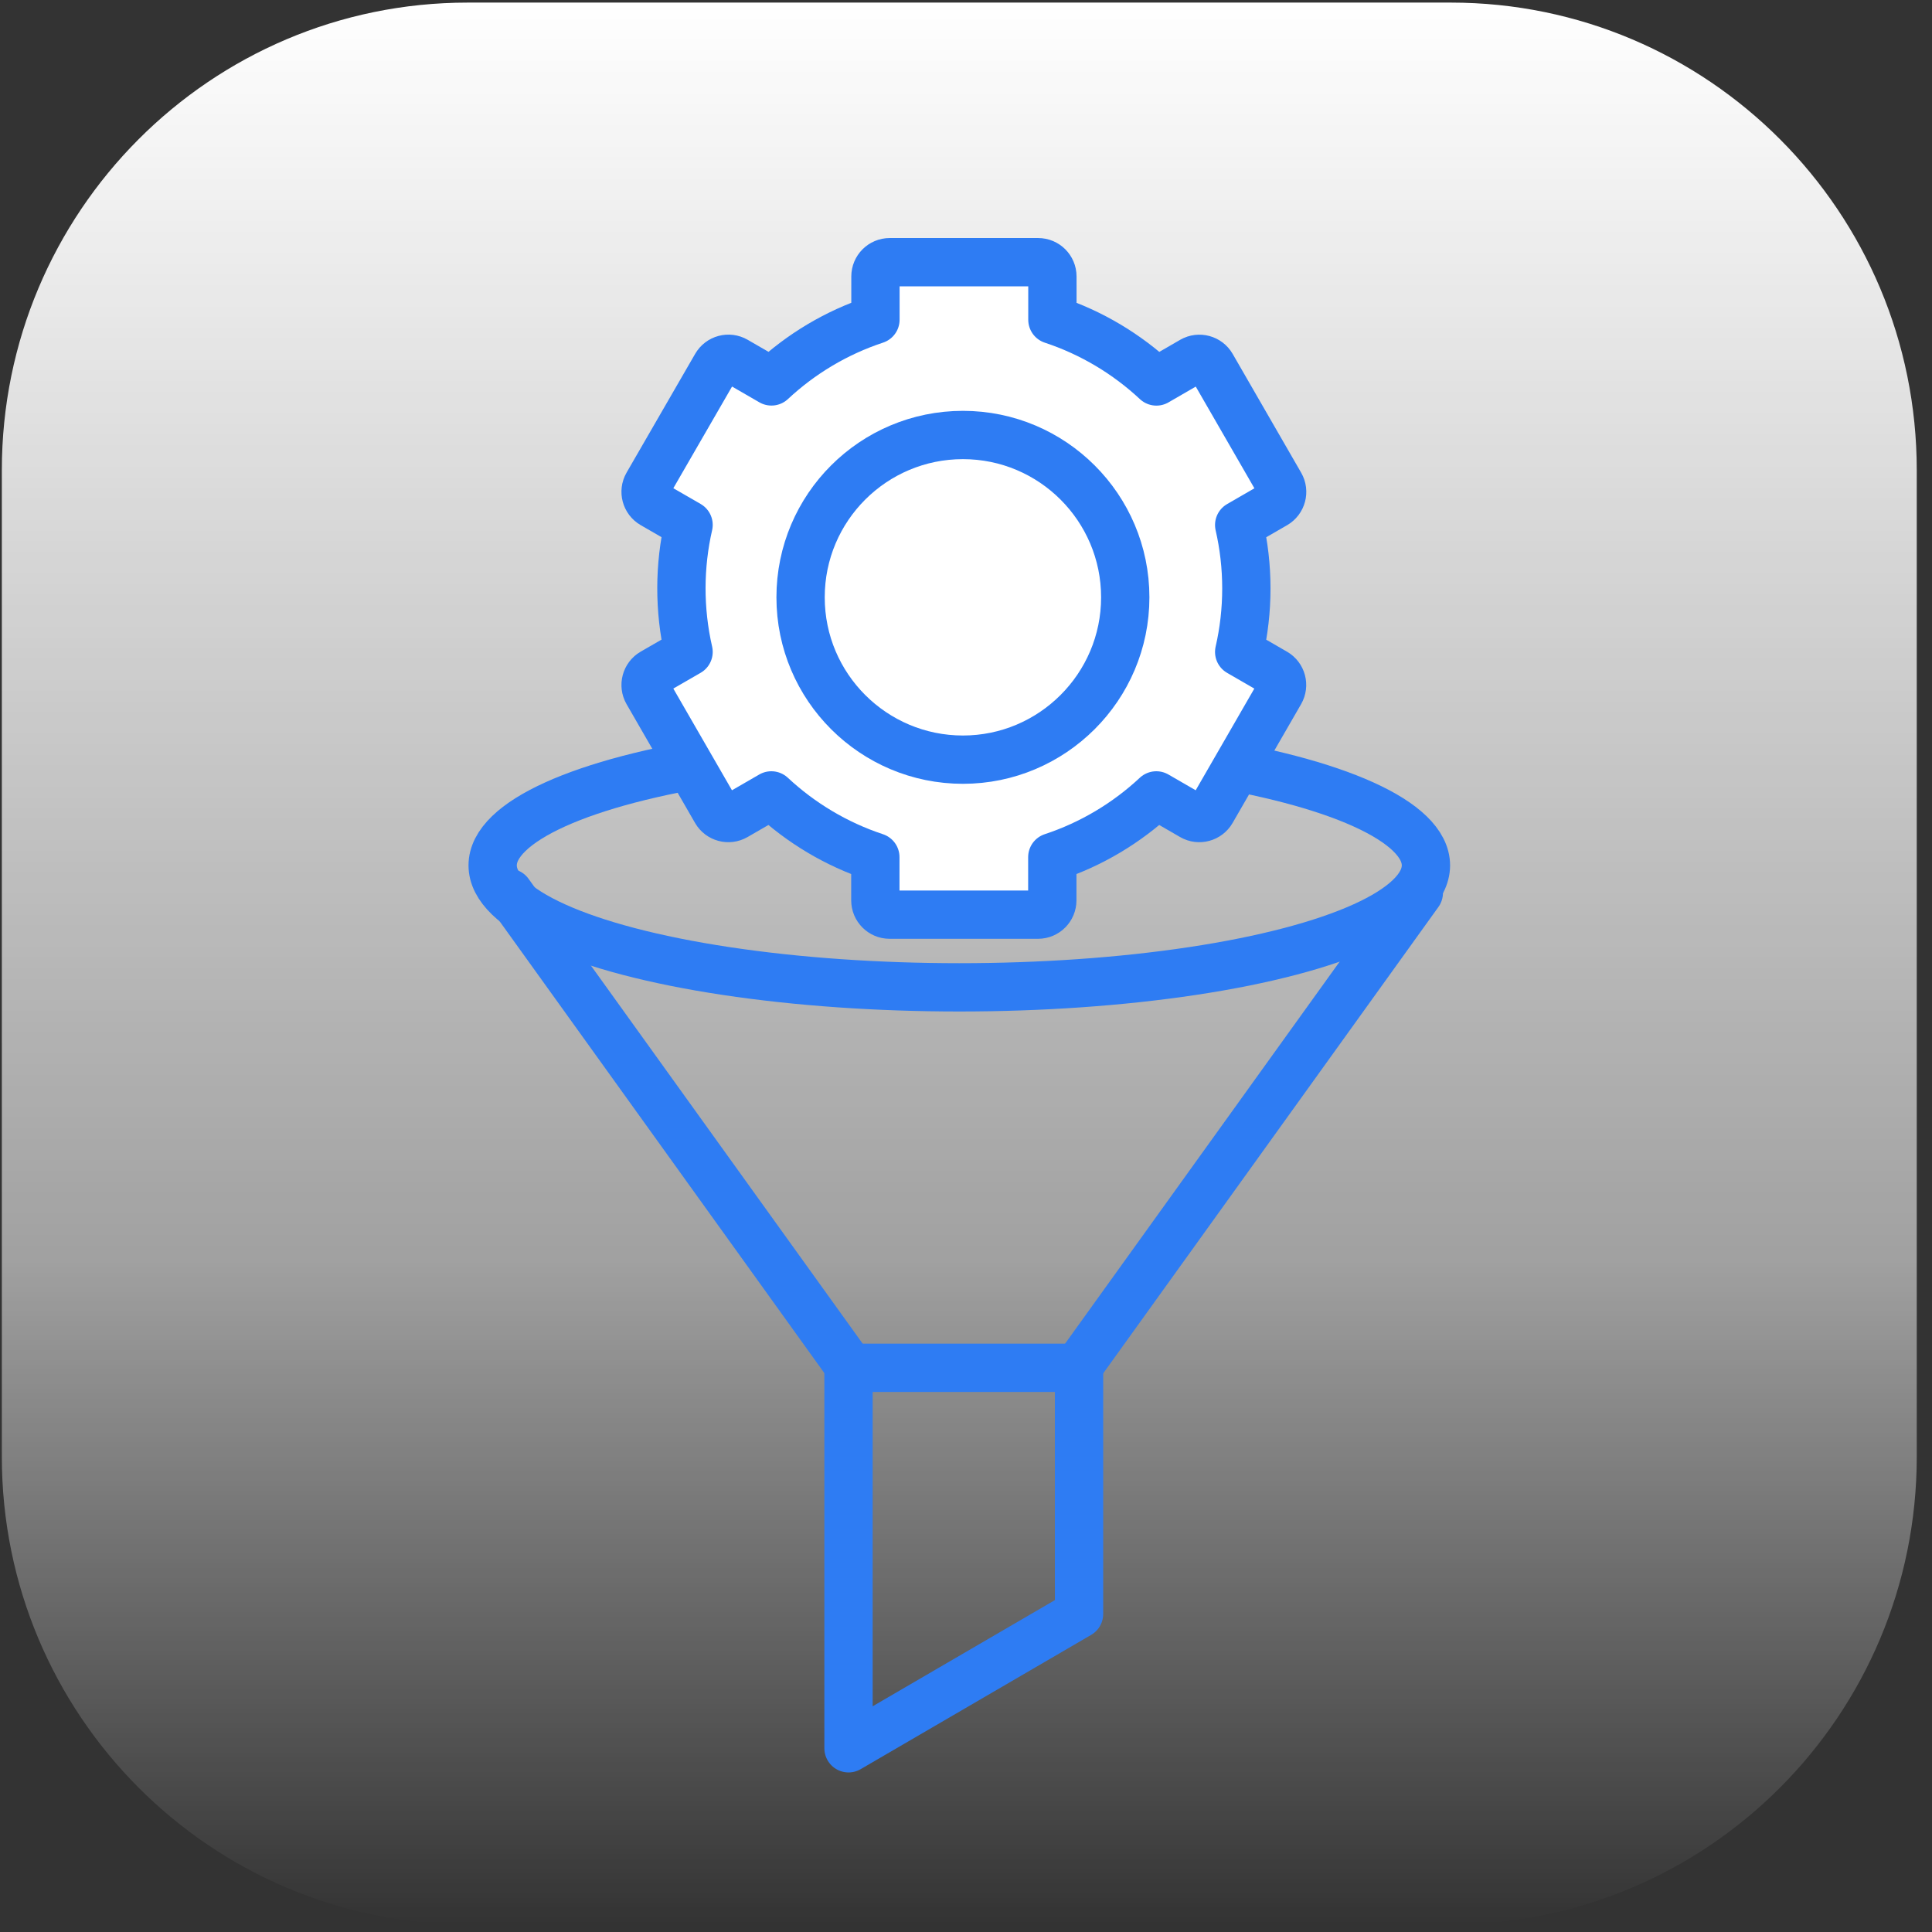 <svg width="100" height="100" viewBox="0 0 100 100" fill="none" xmlns="http://www.w3.org/2000/svg">
<rect x="0" y="0" width="100" height="100" fill="#333333" stroke="none"/>
<path d="M75.094 0.134H24.212C10.893 0.134 0.095 10.97 0.095 24.337V75.4C0.095 88.767 10.893 99.603 24.212 99.603H75.094C88.414 99.603 99.211 88.767 99.211 75.4V24.337C99.211 10.97 88.414 0.134 75.094 0.134Z" fill="url(#paint0_linear_940_4)"/>
<ellipse cx="49.653" cy="44.792" rx="24.153" ry="6.313" stroke="#2E7CF3" stroke-width="2.5" stroke-miterlimit="10" stroke-linecap="round" stroke-linejoin="round"/>
<path d="M55.851 83.54L43.919 90.491V70.798H55.851V83.54Z" stroke="#2E7CF3" stroke-width="2.5" stroke-miterlimit="10" stroke-linecap="round" stroke-linejoin="round"/>
<path d="M26.343 46.216L44.003 70.787M55.777 70.787L73.437 46.216" stroke="#2E7CF3" stroke-width="2.5" stroke-miterlimit="10" stroke-linecap="round" stroke-linejoin="round"/>
<path d="M65.994 34.816L64.14 33.745C64.383 32.687 64.511 31.588 64.511 30.459C64.511 29.329 64.383 28.227 64.14 27.173L65.994 26.102C66.347 25.898 66.469 25.444 66.265 25.091L62.72 18.943C62.517 18.59 62.064 18.468 61.711 18.671L59.855 19.745C58.328 18.32 56.497 17.219 54.472 16.55V14.31C54.472 13.9 54.14 13.571 53.734 13.571H46.051C45.642 13.571 45.313 13.903 45.313 14.31V16.548C43.285 17.217 41.455 18.318 39.93 19.742L38.073 18.669C37.72 18.465 37.267 18.587 37.064 18.94L33.514 25.087C33.311 25.44 33.433 25.893 33.785 26.097L35.64 27.168C35.156 29.282 35.138 31.546 35.64 33.742L33.785 34.813C33.433 35.017 33.311 35.471 33.514 35.824L37.059 41.972C37.263 42.325 37.716 42.447 38.068 42.243L39.925 41.17C41.452 42.594 43.283 43.696 45.308 44.365V46.603C45.308 47.012 45.64 47.342 46.046 47.342H53.729C54.138 47.342 54.467 47.01 54.467 46.603V44.365C56.494 43.696 58.325 42.594 59.85 41.17L61.707 42.243C62.059 42.447 62.512 42.325 62.716 41.972L66.261 35.824C66.464 35.471 66.345 35.017 65.99 34.813L65.994 34.816Z" fill="white" stroke="#2E7CF3" stroke-width="2.5" stroke-miterlimit="10" stroke-linecap="round" stroke-linejoin="round"/>
<path d="M49.842 39.32C45.217 39.32 41.438 35.57 41.438 30.917C41.438 26.265 45.211 22.515 49.842 22.515C54.472 22.515 58.243 26.277 58.243 30.917C58.243 35.557 54.467 39.32 49.84 39.32H49.842Z" fill="white" stroke="#2E7CF3" stroke-width="2.5" stroke-miterlimit="10" stroke-linecap="round" stroke-linejoin="round"/>
<defs>
<linearGradient id="paint0_linear_940_4" x1="49.653" y1="0.134" x2="49.653" y2="99.603" gradientUnits="userSpaceOnUse">
<stop stop-color="white"/>
<stop offset="0.654" stop-color="white" stop-opacity="0.538"/>
<stop offset="1" stop-color="white" stop-opacity="0"/>
</linearGradient>
</defs>
</svg>
